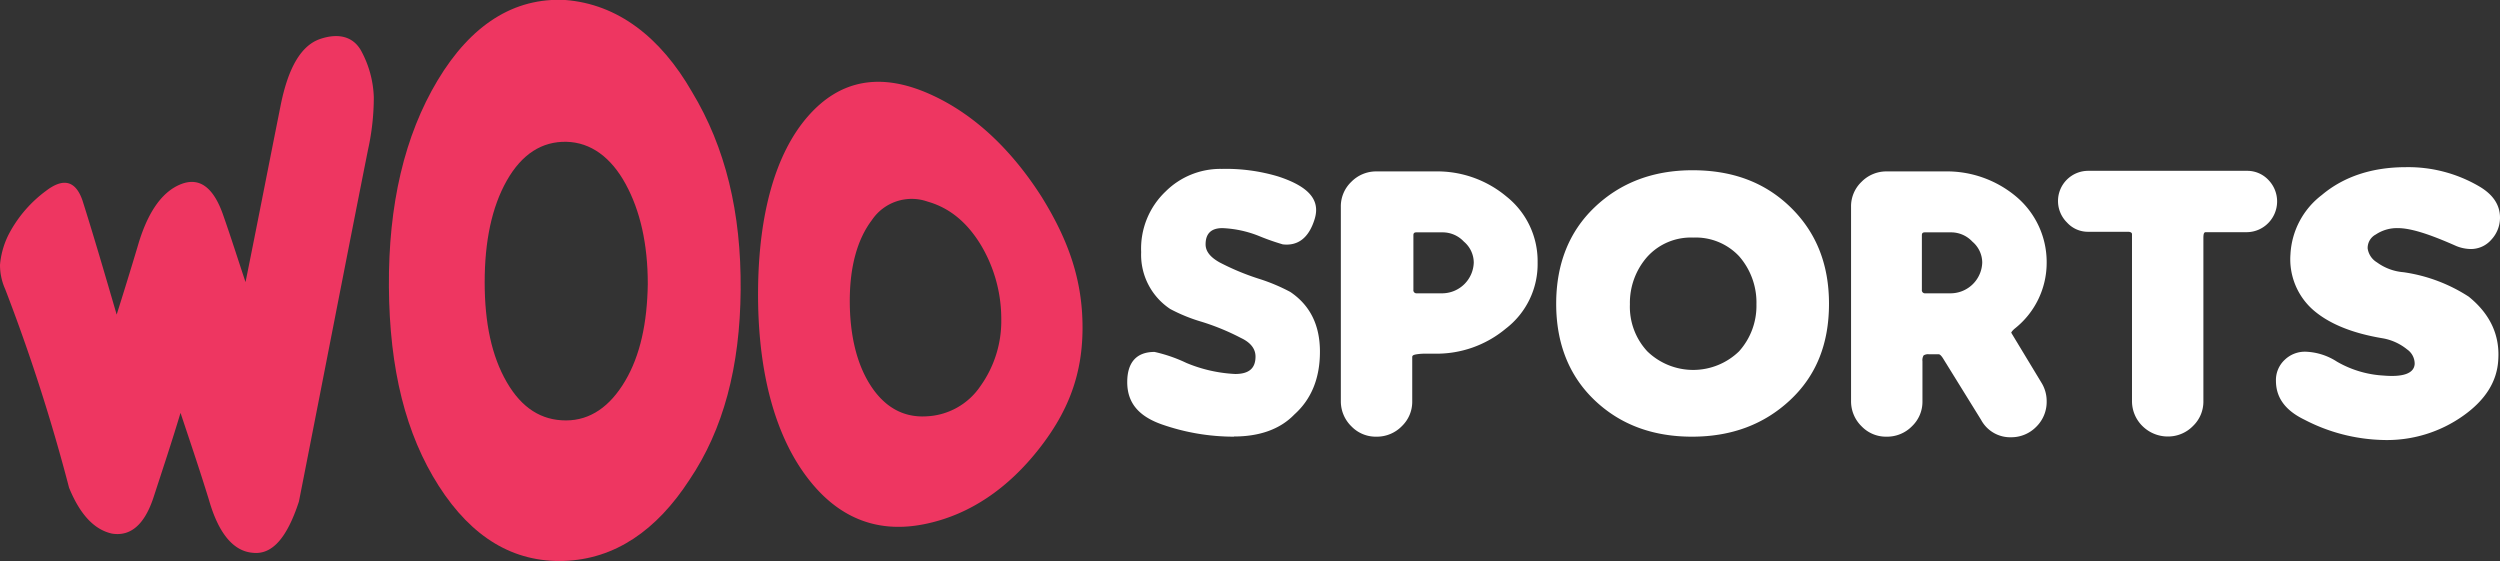 <?xml version="1.0" encoding="utf-8"?>
<svg xmlns="http://www.w3.org/2000/svg" height="96.66" viewBox="0 0 430.7 96.66" width="430.7">
  <rect x="0" y="0" width="430.7" height="96.66" fill="#333333" stroke="none"/>
  <defs>
    <style>
      .cls-1 {
        fill: #ee3661;
      }

      .cls-2 {
        fill: #fff;
      }
    </style>
  </defs>
  <g data-name="Слой 2" id="_2">
    <g id="svg8">
      <g id="g38">
        <g id="g28">
          <path class="cls-1" d="M43.5,95.23c-3.4-.3-5.9-3.5-7.5-9.1-1.6-5.2-3.3-10.2-4.9-15-1.5,5-3.1,9.8-4.6,14.4-1.6,5-4.1,6.9-7.2,6.4-3.2-.7-5.6-3.5-7.4-7.9a317.93,317.93,0,0,0-11-34.2,10.23,10.23,0,0,1-.9-4.2A14.26,14.26,0,0,1,1.7,40a21.91,21.91,0,0,1,6.2-7.1c3-2.3,5.1-1.8,6.3,1.6,1.9,6,3.8,12.5,5.9,19.7q1.8-5.7,3.6-11.7c1.6-5.6,4-9.3,7.3-10.7s5.8.4,7.5,5.4c1.3,3.7,2.5,7.5,3.8,11.4,2-9.9,4-20.2,6.1-30.7,1.3-6.3,3.5-10.1,6.8-11.2s5.8-.3,7.1,2.2a17.88,17.88,0,0,1,2.1,7.9,42,42,0,0,1-1,9c-3.8,19.1-7.7,39.3-11.9,60.6C49.4,92.83,46.8,95.63,43.5,95.23Z" id="path26"/>
        </g>
        <g id="g32">
          <path class="cls-1" d="M127.6,49.93c-.1,13.3-3,24.1-8.8,32.7-5.7,8.8-12.9,13.7-21.6,14s-15.9-4-21.6-12.9-8.5-20.1-8.6-34.3,2.7-26.1,8.4-35.6S88.5-.47,97.4,0c9,.7,16.4,6.4,21.8,15.8,5.8,9.6,8.5,20.8,8.4,34.1Zm-19.8-18.2c-2.5-4.6-6-7.2-10.2-7.3s-7.7,2.1-10.3,6.7-3.8,10.5-3.8,17.5,1.2,12.7,3.8,17.2,6,6.6,10.2,6.6,7.6-2.4,10.2-6.8,3.8-10,3.9-16.7c0-6.9-1.3-12.6-3.8-17.2Z" id="path30"/>
        </g>
        <g id="g36">
          <path class="cls-1" d="M186.5,56.43c0,8-2.4,14.4-7.5,20.9s-11.7,11.4-19.9,13-15.1-1.2-20.5-8.7-8.1-18.4-8-31.6,3-23.6,8.6-30,12.6-7.5,20.8-3.9,14.6,10.2,19.4,17.7c4.8,7.7,7.1,14.6,7.1,22.6ZM169,42.23c-2.3-3.8-5.3-6.4-9.2-7.5a8.26,8.26,0,0,0-9.6,3.2c-2.5,3.3-3.8,8-3.8,13.9s1.2,10.9,3.6,14.6,5.6,5.5,9.5,5.3a11.83,11.83,0,0,0,9.4-5.2,19.29,19.29,0,0,0,3.6-11.6,24.82,24.82,0,0,0-3.5-12.7Z" id="path34"/>
        </g>
      </g>
      <path class="cls-2" d="M212.6,75.23a37.56,37.56,0,0,1-12.4-2.1c-4-1.4-6-3.7-6-7.3,0-3.4,1.6-5.2,4.7-5.2a25.71,25.71,0,0,1,5.5,1.9,24.86,24.86,0,0,0,8.4,1.9c2.4,0,3.5-1,3.5-3,0-1.3-.8-2.4-2.5-3.2a40.25,40.25,0,0,0-6.8-2.8,28.43,28.43,0,0,1-5.4-2.2,11.2,11.2,0,0,1-5-9.8A13.56,13.56,0,0,1,200.8,33a13.36,13.36,0,0,1,9.7-3.9,31.21,31.21,0,0,1,9.7,1.3c5.2,1.7,7.3,4,6.3,7.3s-2.9,4.7-5.5,4.4a40.21,40.21,0,0,1-4-1.4,19,19,0,0,0-6.4-1.4c-1.9,0-2.9.9-2.9,2.8,0,1.2.8,2.2,2.4,3.1a42.35,42.35,0,0,0,6.7,2.8,31.59,31.59,0,0,1,5.5,2.3c3.4,2.3,5.1,5.7,5.1,10.3s-1.5,8.2-4.4,10.8c-2.5,2.6-6.1,3.8-10.4,3.8Z" id="path16"/>
      <path class="cls-2" d="M315.1,52.33c0,6.9-2.2,12.4-6.7,16.6s-10.1,6.3-16.9,6.3-12.4-2.1-16.8-6.3-6.6-9.8-6.6-16.6,2.2-12.4,6.6-16.6,10-6.4,16.9-6.4,12.5,2.1,16.9,6.4S315.1,45.53,315.1,52.33Zm-15.5-8.2a10.24,10.24,0,0,0-7.9-3.2,10.12,10.12,0,0,0-7.9,3.3,12,12,0,0,0-3,8.2,11.27,11.27,0,0,0,3,8.1,11.35,11.35,0,0,0,15.8,0,11.71,11.71,0,0,0,3-8.1A12.1,12.1,0,0,0,299.6,44.13Z" id="path22"/>
      <path class="cls-2" d="M264.9,45.23a14,14,0,0,1-5.5,11.4,18.57,18.57,0,0,1-12.2,4.3h-1.4a10.28,10.28,0,0,0-1.7.1c-.6.1-.8.2-.8.5v7.6a5.82,5.82,0,0,1-1.8,4.3,6,6,0,0,1-4.4,1.8,5.82,5.82,0,0,1-4.3-1.8,6,6,0,0,1-1.8-4.3V35.63a5.82,5.82,0,0,1,1.8-4.3,6,6,0,0,1,4.3-1.8h10.2a18.57,18.57,0,0,1,12.2,4.3A14.21,14.21,0,0,1,264.9,45.23Zm-11,0a4.75,4.75,0,0,0-1.7-3.6,5,5,0,0,0-3.7-1.6H244c-.4,0-.5.2-.5.5v9.4a.53.53,0,0,0,.6.6h4.5a5.47,5.47,0,0,0,5.3-5.3Z"/>
      <g>
        <path class="cls-2" d="M352.6,45.23a14.44,14.44,0,0,1-5.4,11.3c-.5.4-.7.7-.7.8l5.2,8.6a6,6,0,0,1,.9,3.2,6,6,0,0,1-1.8,4.4,6,6,0,0,1-4.3,1.8,5.69,5.69,0,0,1-5.2-3l-6.5-10.5c-.3-.5-.6-.8-.8-.8h-1.7a1.44,1.44,0,0,0-.9.2,1.6,1.6,0,0,0-.2,1v6.9a5.82,5.82,0,0,1-1.8,4.3,6,6,0,0,1-4.4,1.8,5.82,5.82,0,0,1-4.3-1.8,6,6,0,0,1-1.8-4.3V35.63a5.82,5.82,0,0,1,1.8-4.3,6,6,0,0,1,4.3-1.8h10.1a18.57,18.57,0,0,1,12.2,4.3A14.72,14.72,0,0,1,352.6,45.23Zm-11.1,0a4.75,4.75,0,0,0-1.7-3.6,5,5,0,0,0-3.7-1.6h-4.5c-.4,0-.5.2-.5.5v9.4a.53.53,0,0,0,.6.6h4.5a5.47,5.47,0,0,0,5.3-5.3Z"/>
        <path class="cls-2" d="M390.8,31a5.31,5.31,0,0,1,0,7.4,5.23,5.23,0,0,1-3.7,1.6H380c-.3,0-.4.3-.4,1v28.1a5.82,5.82,0,0,1-1.8,4.3,6,6,0,0,1-4.3,1.8,6.2,6.2,0,0,1-4.4-1.8,6,6,0,0,1-1.8-4.3V40.33c0-.2-.2-.4-.7-.4h-6.8a4.85,4.85,0,0,1-3.7-1.6,5.2,5.2,0,0,1,3.7-8.9h27.4A5,5,0,0,1,390.8,31Z"/>
        <path class="cls-2" d="M430.4,62q-.3,5.55-6,9.6a22.68,22.68,0,0,1-13.9,4.2,30.81,30.81,0,0,1-13.5-3.5c-3.3-1.6-4.9-3.8-4.9-6.7a4.75,4.75,0,0,1,1.5-3.6,5,5,0,0,1,3.8-1.4,10.58,10.58,0,0,1,5.2,1.7,18,18,0,0,0,8,2.4c3.5.3,5.3-.4,5.4-2a3,3,0,0,0-1.3-2.5,9.2,9.2,0,0,0-4.1-1.9c-5.5-.9-9.5-2.6-12.2-5a11.64,11.64,0,0,1-3.8-9.5,13.72,13.72,0,0,1,5.4-10.2c3.8-3.2,8.7-4.8,14.5-4.8a24.18,24.18,0,0,1,12.6,3.3q3.6,2.1,3.6,5.4a5.54,5.54,0,0,1-1.5,3.8,4.65,4.65,0,0,1-3.6,1.6,6.87,6.87,0,0,1-2.4-.5c-4.5-2-7.8-3.1-10.1-3.1a6.56,6.56,0,0,0-3.8,1.1,2.62,2.62,0,0,0-1.4,2.4,3.36,3.36,0,0,0,1.6,2.4,9,9,0,0,0,4.6,1.7,27.9,27.9,0,0,1,11.2,4.2C428.9,54,430.7,57.63,430.4,62Z"/>
      </g>
    </g>
  </g>
</svg>